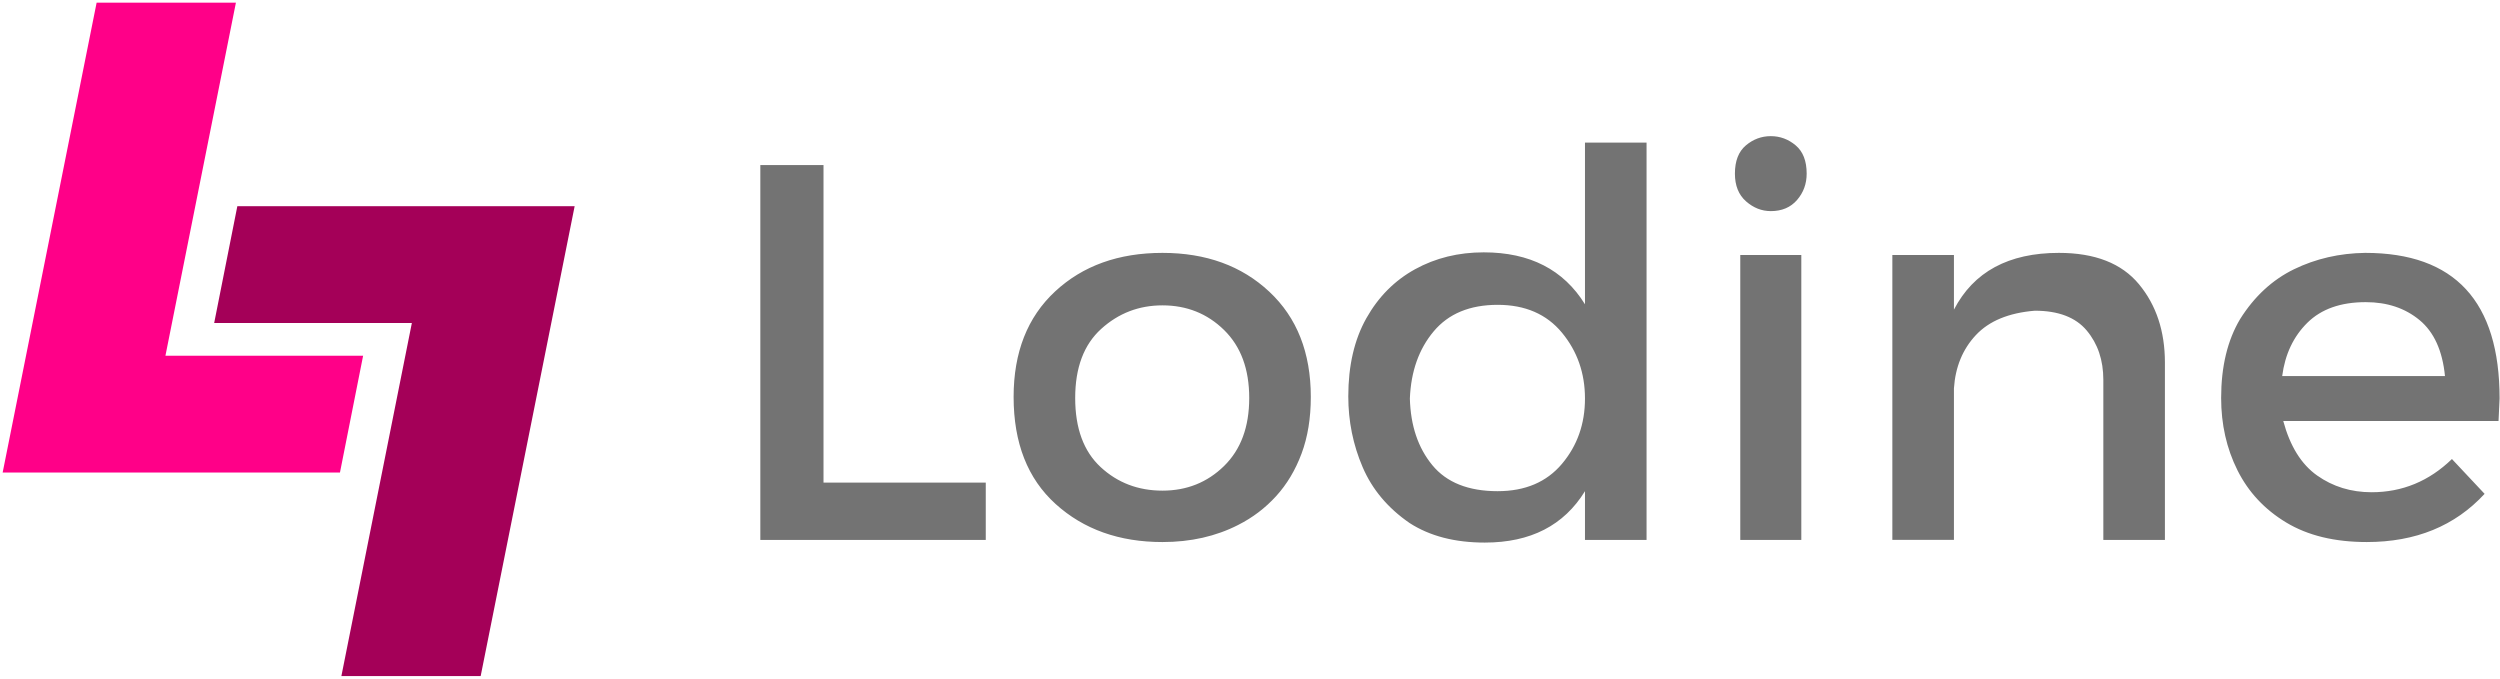 <?xml version="1.0" encoding="UTF-8" standalone="no"?><!DOCTYPE svg PUBLIC "-//W3C//DTD SVG 1.1//EN" "http://www.w3.org/Graphics/SVG/1.1/DTD/svg11.dtd"><svg width="100%" height="100%" viewBox="0 0 3927 1067" version="1.1" xmlns="http://www.w3.org/2000/svg" xmlns:xlink="http://www.w3.org/1999/xlink" xml:space="preserve" xmlns:serif="http://www.serif.com/" style="fill-rule:evenodd;clip-rule:evenodd;stroke-linejoin:round;stroke-miterlimit:2;"><path id="Word" d="M1548.44,848.082l-354.123,0l-0,-588.803l99.255,0l0,498.801l254.868,-0l-0,90.002Zm277.579,3.365c-67.853,-0 -123.789,-19.907 -167.809,-59.722c-44.02,-39.814 -66.03,-95.89 -66.03,-168.229c-0,-70.096 21.729,-125.331 65.189,-165.706c43.459,-40.375 99.676,-60.563 168.65,-60.563c68.413,0 124.349,20.328 167.809,60.983c43.459,40.656 65.189,95.751 65.189,165.286c-0,33.365 -4.837,63.016 -14.51,88.951c-9.673,25.936 -22.992,48.226 -39.955,66.872c-16.963,18.645 -36.8,33.716 -59.511,45.211c-35.048,17.945 -74.722,26.917 -119.022,26.917Zm-0,-80.75c38.132,-0 70.376,-12.898 96.732,-38.693c26.356,-25.795 39.534,-61.404 39.534,-106.826c-0,-45.422 -13.178,-81.03 -39.534,-106.826c-26.356,-25.795 -58.6,-38.692 -96.732,-38.692c-37.011,-0 -69.115,12.337 -96.312,37.01c-27.197,24.674 -40.795,60.843 -40.795,108.508c-0,47.665 13.318,83.835 39.954,108.508c26.636,24.674 59.021,37.011 97.153,37.011Zm506.371,81.591c-47.105,0 -86.498,-10.234 -118.182,-30.702c-34.206,-23.552 -58.81,-52.852 -73.81,-87.9c-15.001,-35.048 -22.501,-72.058 -22.501,-111.031c-0,-48.226 9.463,-89.162 28.389,-122.808c18.925,-33.646 44.44,-59.301 76.544,-76.965c32.104,-17.664 68.063,-26.496 107.877,-26.496c72.339,0 125.331,27.197 158.977,81.591l0,-254.026l96.732,-0l0,624.131l-96.732,0l0,-76.544c-33.085,53.833 -85.517,80.75 -157.294,80.75Zm20.187,-80.75c43.179,-0 76.825,-14.3 100.938,-42.899c24.113,-28.599 36.169,-62.805 36.169,-102.62c0,-39.814 -12.056,-74.301 -36.169,-103.461c-24.113,-29.16 -57.759,-43.739 -100.938,-43.739c-43.74,-0 -77.245,13.878 -100.517,41.636c-23.272,27.758 -35.749,62.946 -37.431,105.564c1.121,42.619 12.897,77.526 35.328,104.723c22.431,27.197 56.637,40.796 102.62,40.796Zm428.985,-439.92c-14.299,-0 -27.267,-5.117 -38.903,-15.351c-11.636,-10.234 -17.454,-24.744 -17.454,-43.53c0,-19.907 5.748,-34.697 17.244,-44.37c11.496,-9.673 24.533,-14.51 39.113,-14.51c14.58,0 27.618,4.837 39.114,14.51c11.495,9.673 17.243,24.463 17.243,44.37c0,15.982 -5.047,29.791 -15.14,41.427c-10.094,11.636 -23.833,17.454 -41.217,17.454Zm47.946,516.464l-95.891,0l-0,-447.49l95.891,-0l-0,447.49Zm571.139,0l-96.732,0l-0,-251.503c-0,-30.842 -8.692,-56.637 -26.076,-77.385c-17.383,-20.749 -44.58,-31.123 -81.591,-31.123c-40.936,3.365 -71.778,16.122 -92.526,38.272c-20.748,22.151 -32.244,50.049 -34.487,83.695l-0,238.044l-96.732,0l-0,-447.49l96.732,-0l-0,85.797c30.842,-59.441 85.797,-89.162 164.865,-89.162c56.637,0 98.554,16.403 125.751,49.207c27.197,32.805 40.796,73.881 40.796,123.229l-0,278.419Zm317.113,3.365c-50.469,-0 -92.667,-10.234 -126.593,-30.702c-33.926,-20.468 -59.441,-47.805 -76.545,-82.012c-17.103,-34.207 -25.655,-72.058 -25.655,-113.555c0,-49.347 9.954,-90.704 29.861,-124.069c22.431,-35.609 50.679,-61.684 84.746,-78.227c34.066,-16.542 71.287,-25.094 111.662,-25.655c140.752,0 211.128,76.264 211.128,228.792l-1.682,35.329l-338.141,-0c10.654,39.534 28.388,68.062 53.202,85.586c24.814,17.524 53.343,26.286 85.587,26.286c48.226,0 90.283,-17.384 126.172,-52.151l51.31,54.675c-46.543,50.469 -108.228,75.703 -185.052,75.703Zm122.807,-260.756c-3.925,-39.814 -17.243,-69.114 -39.954,-87.9c-22.711,-18.785 -50.89,-28.178 -84.536,-28.178c-39.253,-0 -69.815,10.795 -91.685,32.384c-21.87,21.589 -35.048,49.488 -39.534,83.694l255.709,0Z" style="fill:#737373;"/><g id="Lettermark"><path d="M534.002,742.245l-529.835,0l147.615,-738.078l218.788,-0l-110.712,554.613l310.52,-0l-36.376,183.465Z" style="fill:#f08;fill-rule:nonzero;"/><path d="M372.818,323.9l529.835,0l-147.616,738.078l-218.787,0l110.712,-554.613l-310.52,0l36.376,-183.465Z" style="fill:#a40058;fill-rule:nonzero;"/></g></svg>